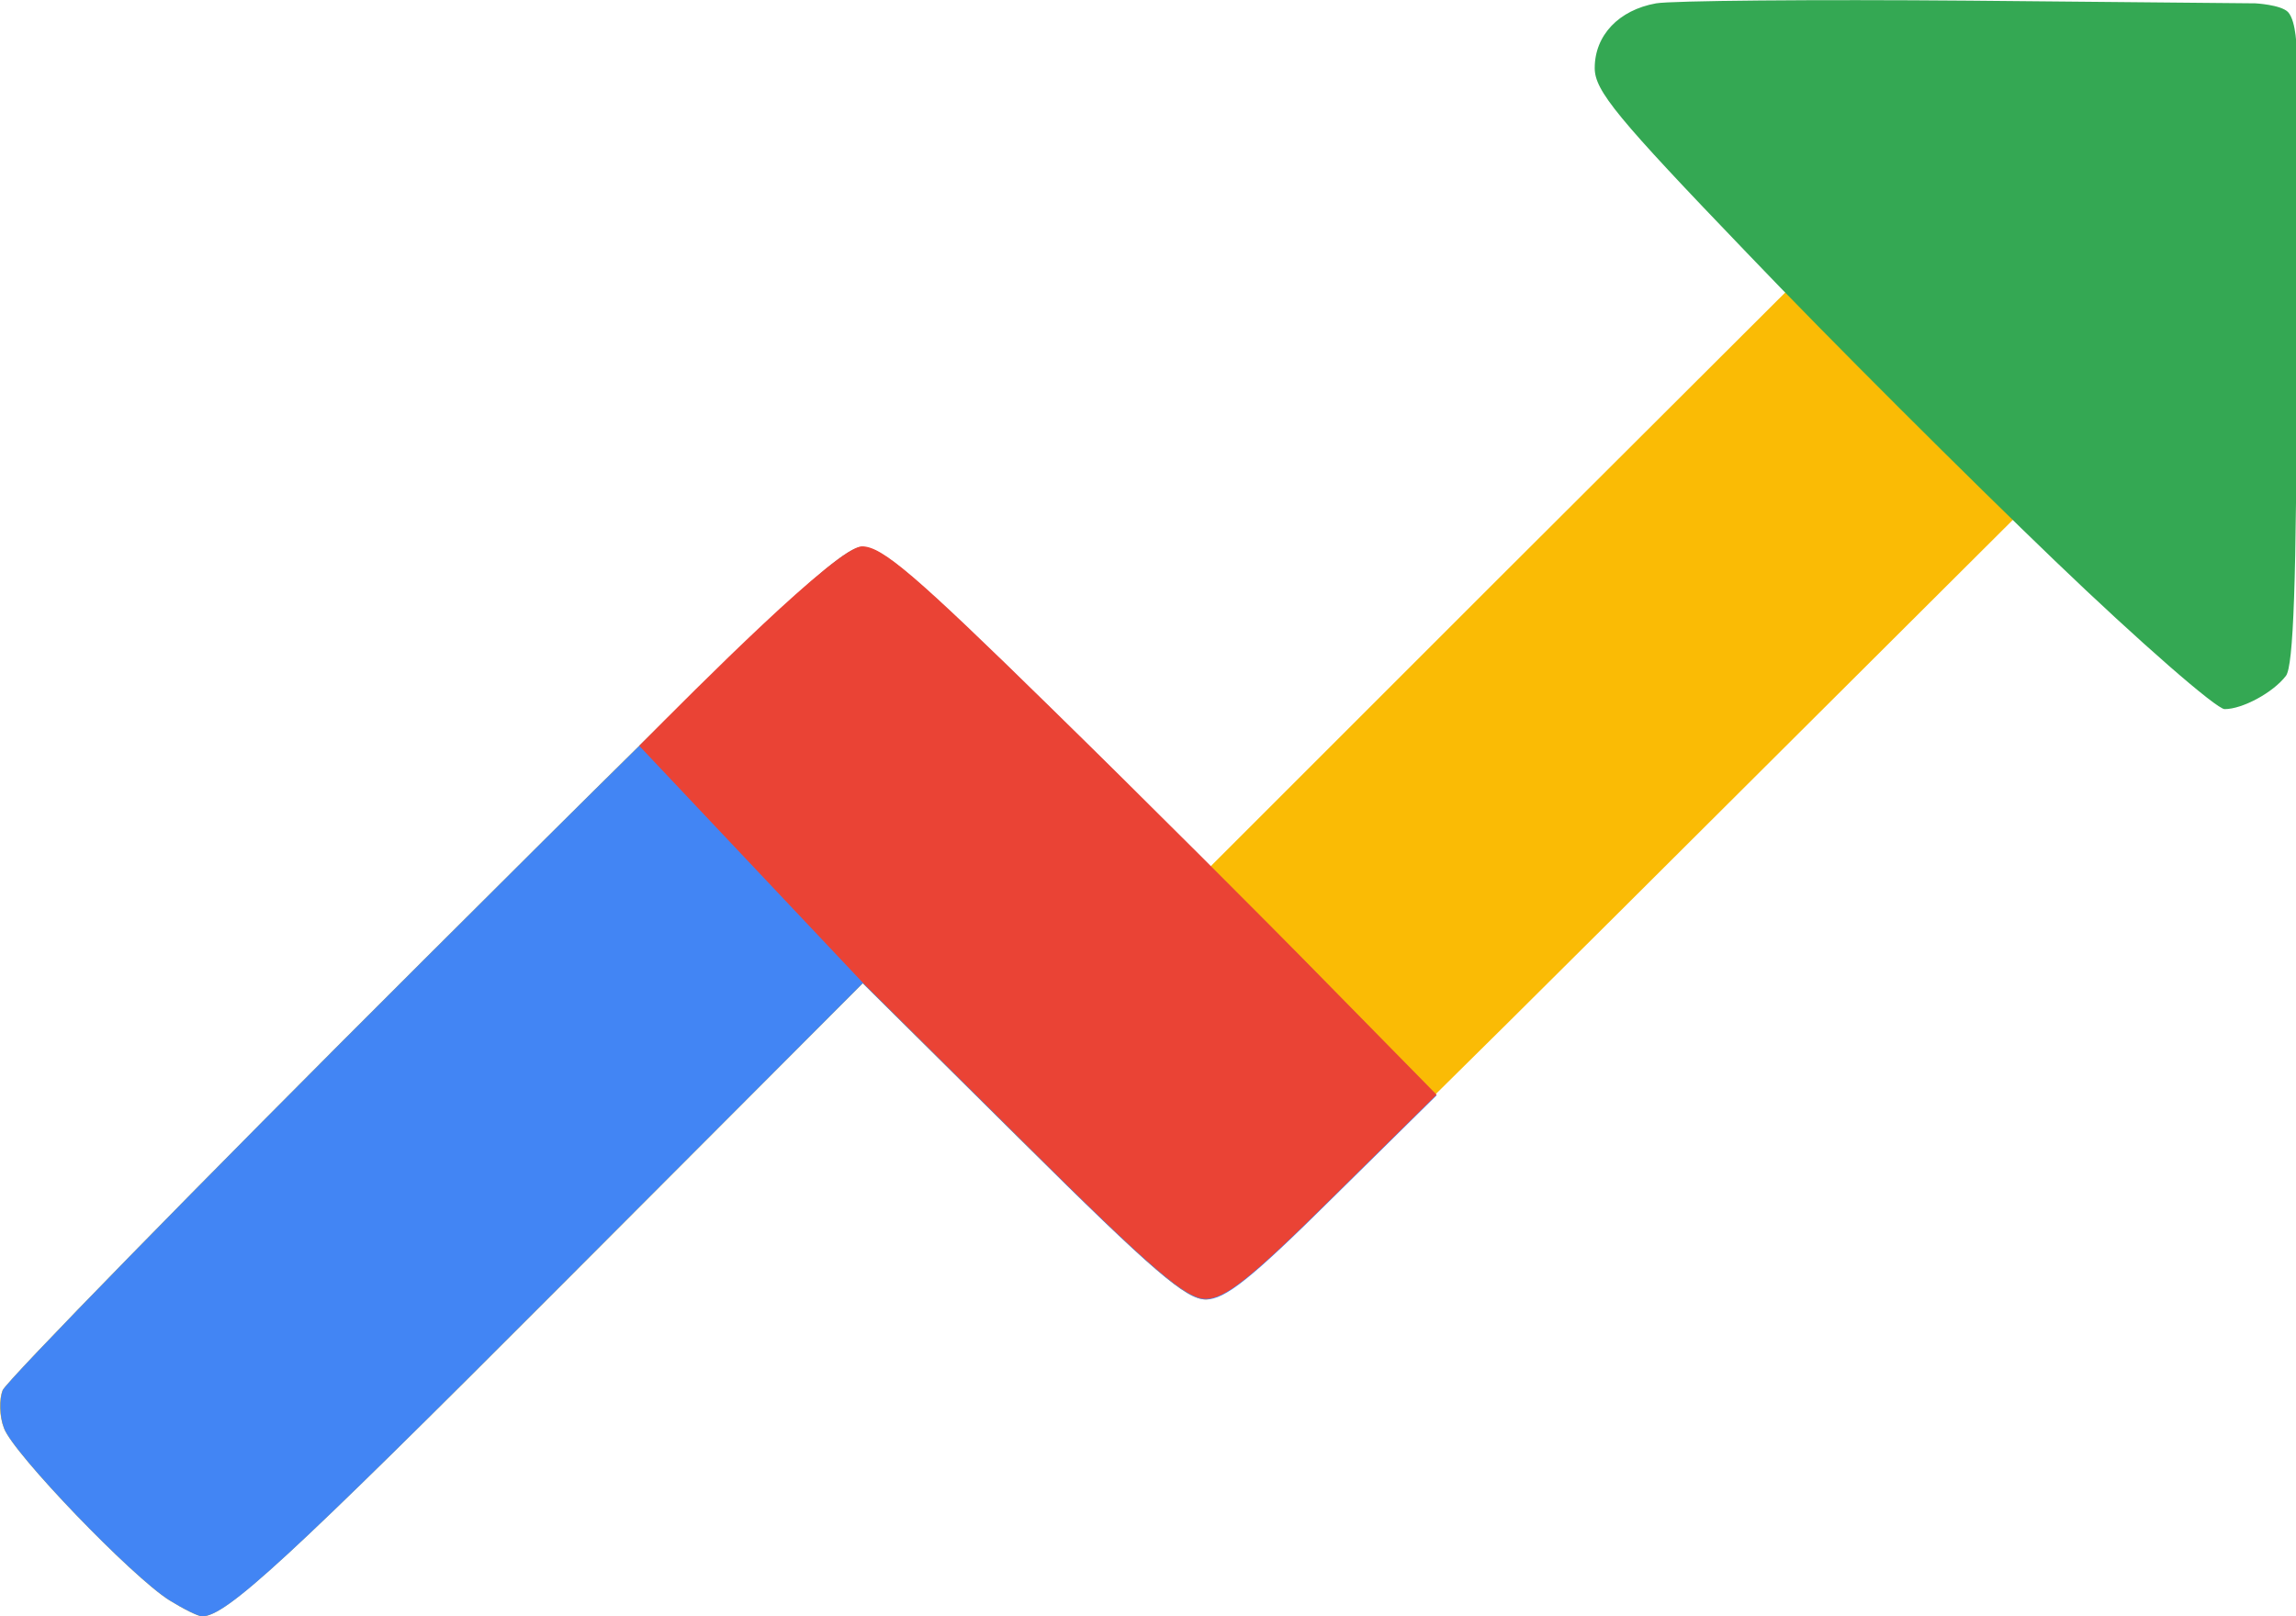 <?xml version="1.0" encoding="utf-8"?>
<!-- Generator: Adobe Illustrator 19.0.0, SVG Export Plug-In . SVG Version: 6.00 Build 0)  -->
<svg version="1.1" id="Layer_1" xmlns="http://www.w3.org/2000/svg" xmlns:xlink="http://www.w3.org/1999/xlink" x="0px" y="0px"
	 viewBox="271.9 279.7 344.1 242.3" style="enable-background:new 271.9 279.7 344.1 242.3;" xml:space="preserve">
<style type="text/css">
	.st0{fill:#FABB05;}
	.st1{fill:#4285F4;}
	.st2{fill:#EA4335;}
	.st3{fill:#34A853;}
</style>
<title>google_trends_logo</title>
<g>
	<g>
		<path class="st0" d="M496.4,366.5l-43.2,43.2l-24.2-24c-20.1-19.9-24.9-24-27.9-24c-3.1,0-12.9,9.2-65.7,61.9
			c-34.1,34-62.5,63.1-63.1,64.5c-0.6,1.4-0.5,4,0.2,5.7c1.4,3.8,19.2,22.3,24.8,25.8v0c2.1,1.3,4.3,2.4,4.9,2.4
			c3.5,0,12.7-8.4,53.5-49.3l45.5-45.6l23.9,23.7c19.8,19.6,24.5,23.7,27.6,23.7c3.1,0,12.3-8.7,61.8-58
			c32-31.9,59.3-59.1,59.6-59.4l-34.4-33.8L496.4,366.5z"/>
	</g>
	<path class="st1" d="M297.3,519.6c-5.6-3.5-23.4-22-24.8-25.8c-0.7-1.8-0.7-4.4-0.2-5.7c0.6-1.4,28.9-30.4,63.1-64.5
		c52.7-52.6,62.6-61.9,65.7-61.9c3,0,8,4.3,28.2,24.1c13.5,13.2,32,31.7,41.2,41.1l16.7,17l-15.5,15.3
		c-12.4,12.3-16.2,15.3-19.1,15.3s-7.9-4.2-27.5-23.7l-23.9-23.7l-45.5,45.6c-40.7,40.8-49.9,49.3-53.5,49.3
		C301.6,522,299.4,520.9,297.3,519.6L297.3,519.6z"/>
	<path id="path1102" class="st2" d="M367.7,391.5c8.6-8.7,29.7-29.9,33.4-29.9c3,0,8,4.3,28.2,24.1c13.5,13.2,32,31.7,41.2,41.1
		l16.7,17l-15.5,15.3c-12.4,12.3-16.2,15.3-19.1,15.3s-7.9-4.2-27.5-23.7l-23.9-23.7L367.7,391.5z"/>
	<path id="path1096" class="st3" d="M579.8,363.7c-12.8-12.3-33.6-33-46.1-46.1c-19.5-20.3-22.8-24.3-22.8-27.7
		c0-4.9,3.6-8.7,9.2-9.7c2.3-0.4,23.5-0.6,47-0.4l42.8,0.4c0,0,3.8,0.2,4.9,1.3c1.3,1.4,1.3,5.9,1.3,5.9l0,45.8
		c0,34-0.5,46.3-1.6,47.8c-1.9,2.5-6.5,5-9.2,5C604.1,386,592.6,376,579.8,363.7L579.8,363.7z"/>
</g>
</svg>
